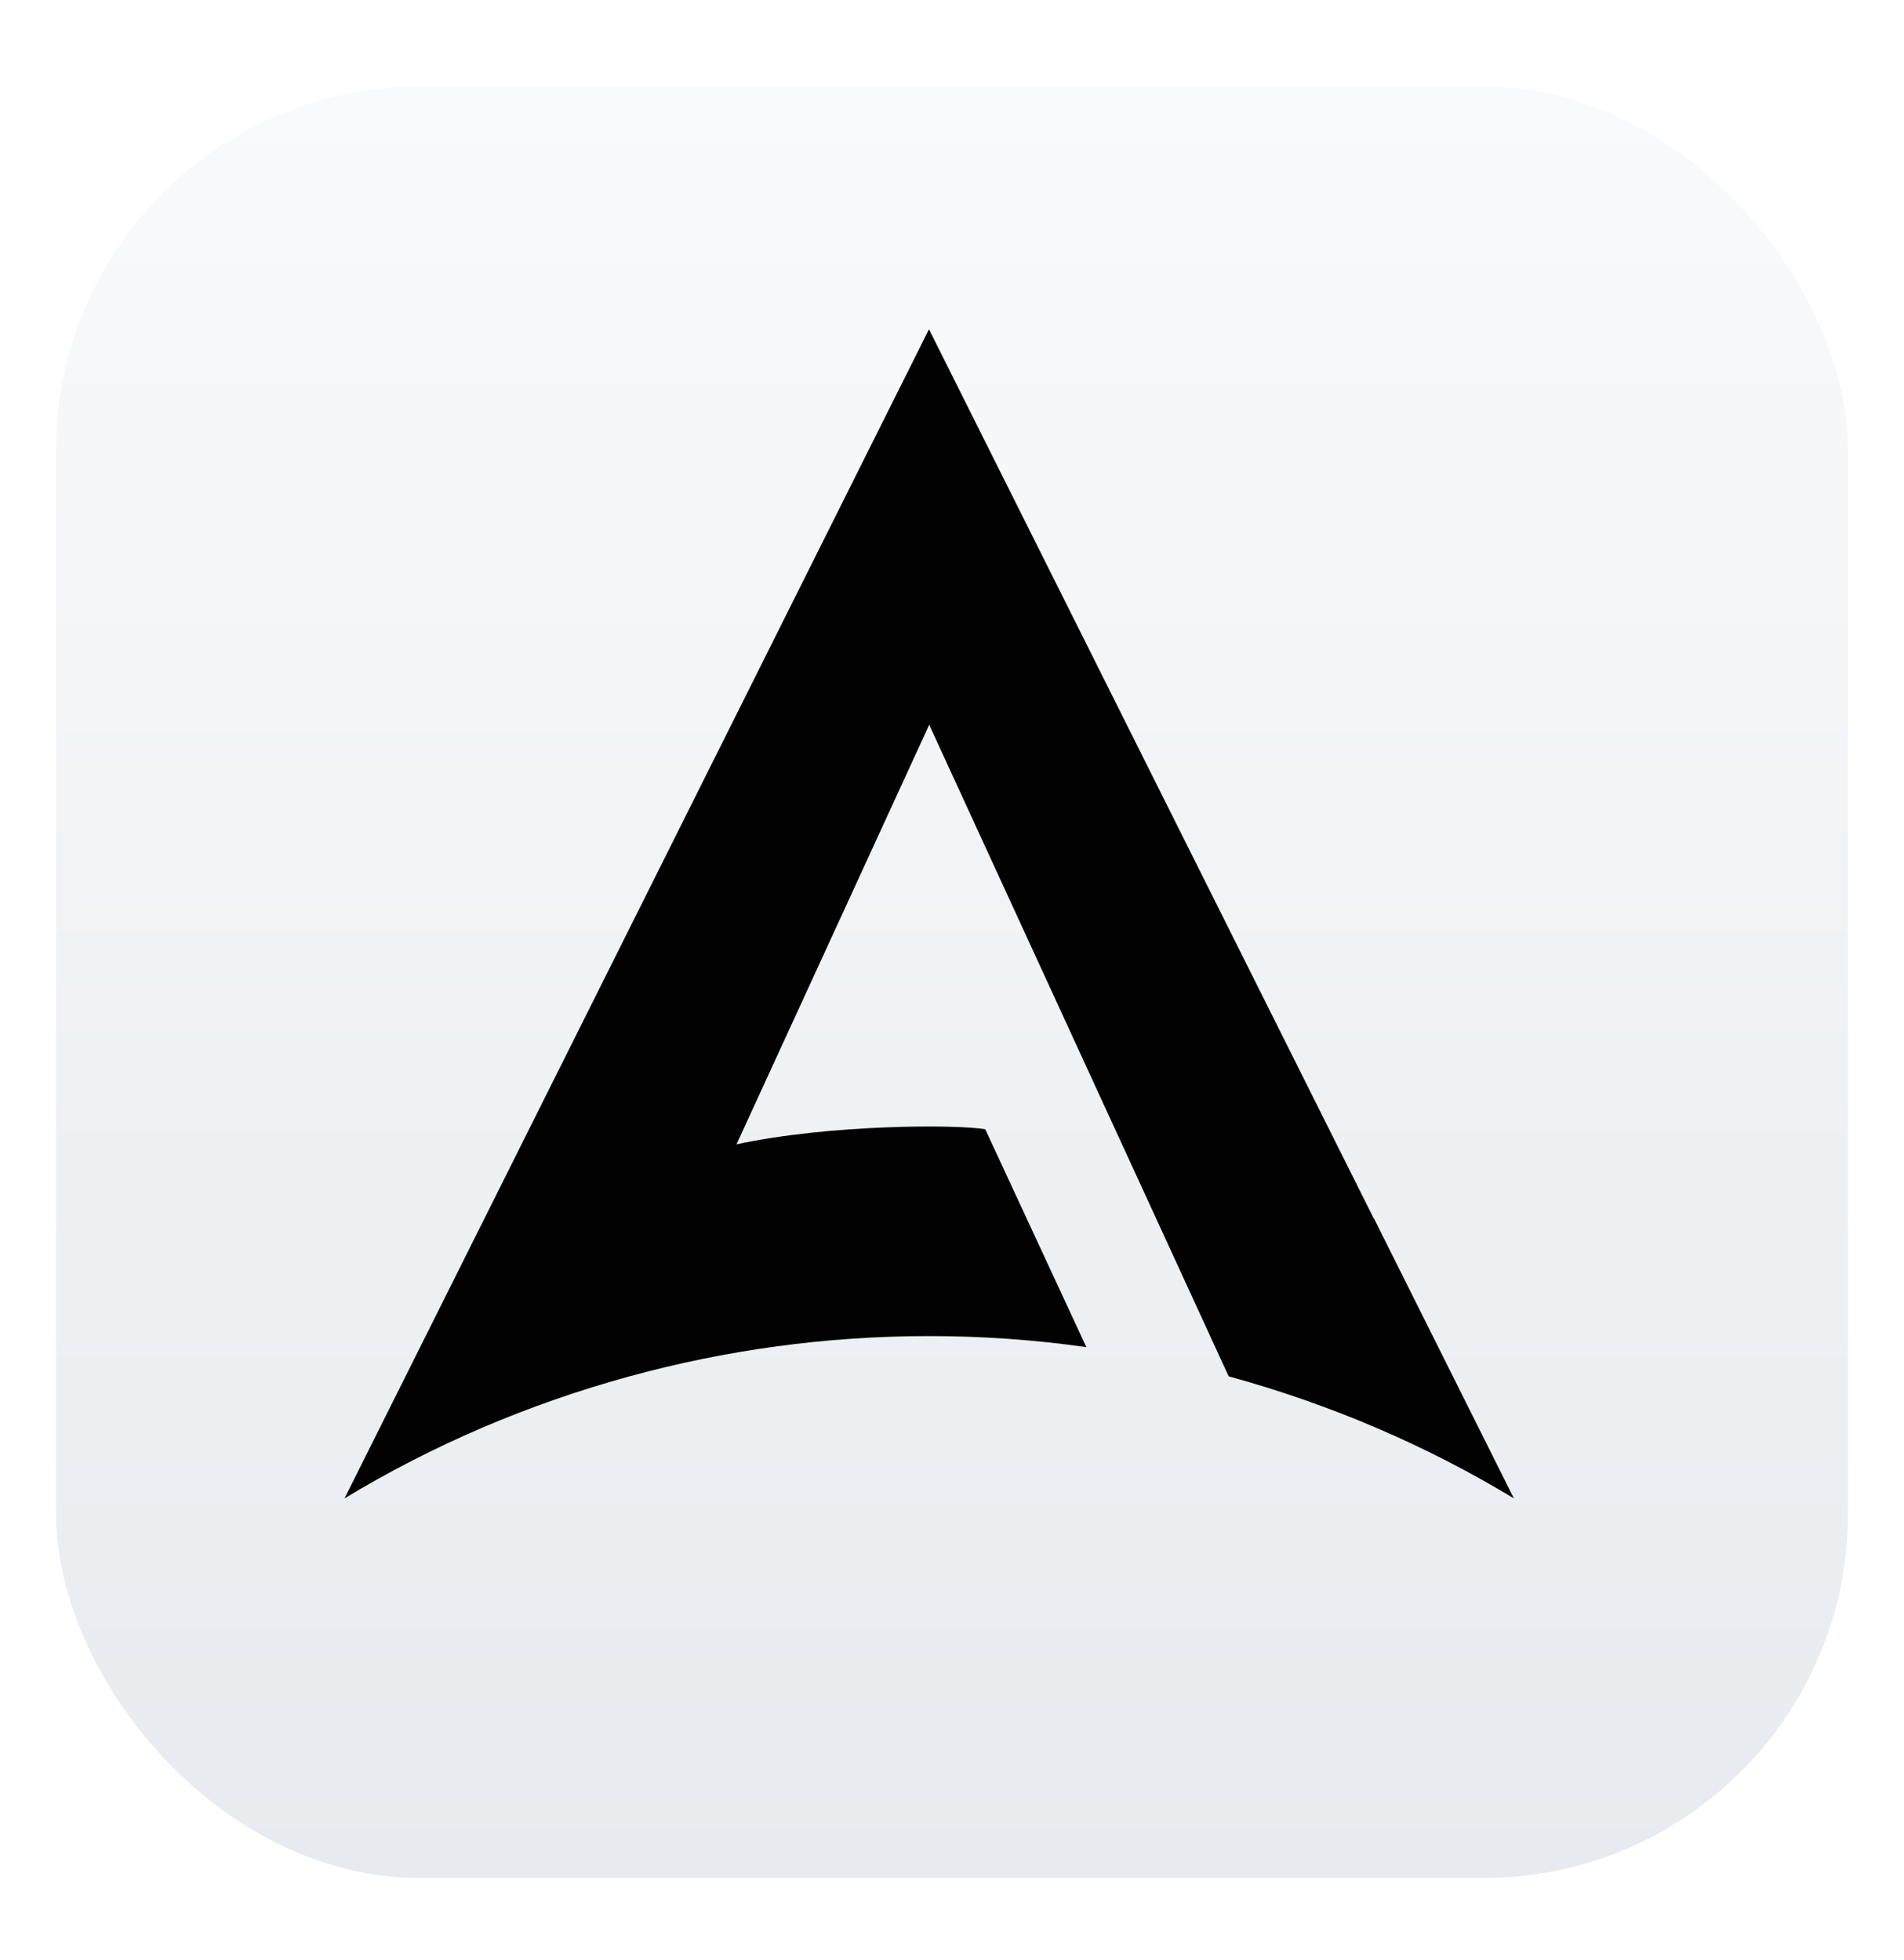 <svg width="34" height="35" viewBox="0 0 34 35" fill="none" xmlns="http://www.w3.org/2000/svg">
<g id="Logo" filter="url(#filter0_dd_146_7822)">
<rect id="Rectangle 33" x="1" y="1" width="32" height="32" rx="6.508" fill="url(#paint0_linear_146_7822)"/>
<path id="Vector" d="M24.531 21.22L16.589 5.339L8.651 21.22L6.152 26.22C7.721 25.27 9.433 24.535 11.246 24.039C12.95 23.573 14.742 23.321 16.593 23.321C17.544 23.321 18.482 23.388 19.399 23.518L17.594 19.627C17.081 19.538 14.814 19.538 13.152 19.896L16.593 12.403L21.94 24.039C21.94 24.039 21.956 24.043 21.969 24.048C23.769 24.544 25.473 25.275 27.034 26.22L24.535 21.22H24.531Z" fill="#020202"/>
</g>
<defs>
<filter id="filter0_dd_146_7822" x="0.186" y="0.458" width="33.627" height="33.627" filterUnits="userSpaceOnUse" color-interpolation-filters="sRGB">
<feFlood flood-opacity="0" result="BackgroundImageFix"/>
<feColorMatrix in="SourceAlpha" type="matrix" values="0 0 0 0 0 0 0 0 0 0 0 0 0 0 0 0 0 0 127 0" result="hardAlpha"/>
<feOffset dy="0.271"/>
<feGaussianBlur stdDeviation="0.271"/>
<feComposite in2="hardAlpha" operator="out"/>
<feColorMatrix type="matrix" values="0 0 0 0 0.063 0 0 0 0 0.094 0 0 0 0 0.157 0 0 0 0.06 0"/>
<feBlend mode="normal" in2="BackgroundImageFix" result="effect1_dropShadow_146_7822"/>
<feColorMatrix in="SourceAlpha" type="matrix" values="0 0 0 0 0 0 0 0 0 0 0 0 0 0 0 0 0 0 127 0" result="hardAlpha"/>
<feOffset dy="0.271"/>
<feGaussianBlur stdDeviation="0.407"/>
<feComposite in2="hardAlpha" operator="out"/>
<feColorMatrix type="matrix" values="0 0 0 0 0.063 0 0 0 0 0.094 0 0 0 0 0.157 0 0 0 0.1 0"/>
<feBlend mode="normal" in2="effect1_dropShadow_146_7822" result="effect2_dropShadow_146_7822"/>
<feBlend mode="normal" in="SourceGraphic" in2="effect2_dropShadow_146_7822" result="shape"/>
</filter>
<linearGradient id="paint0_linear_146_7822" x1="17" y1="1" x2="17" y2="33" gradientUnits="userSpaceOnUse">
<stop stop-color="#F9FAFB"/>
<stop offset="1" stop-color="#E7EBEF"/>
</linearGradient>
</defs>
</svg>
